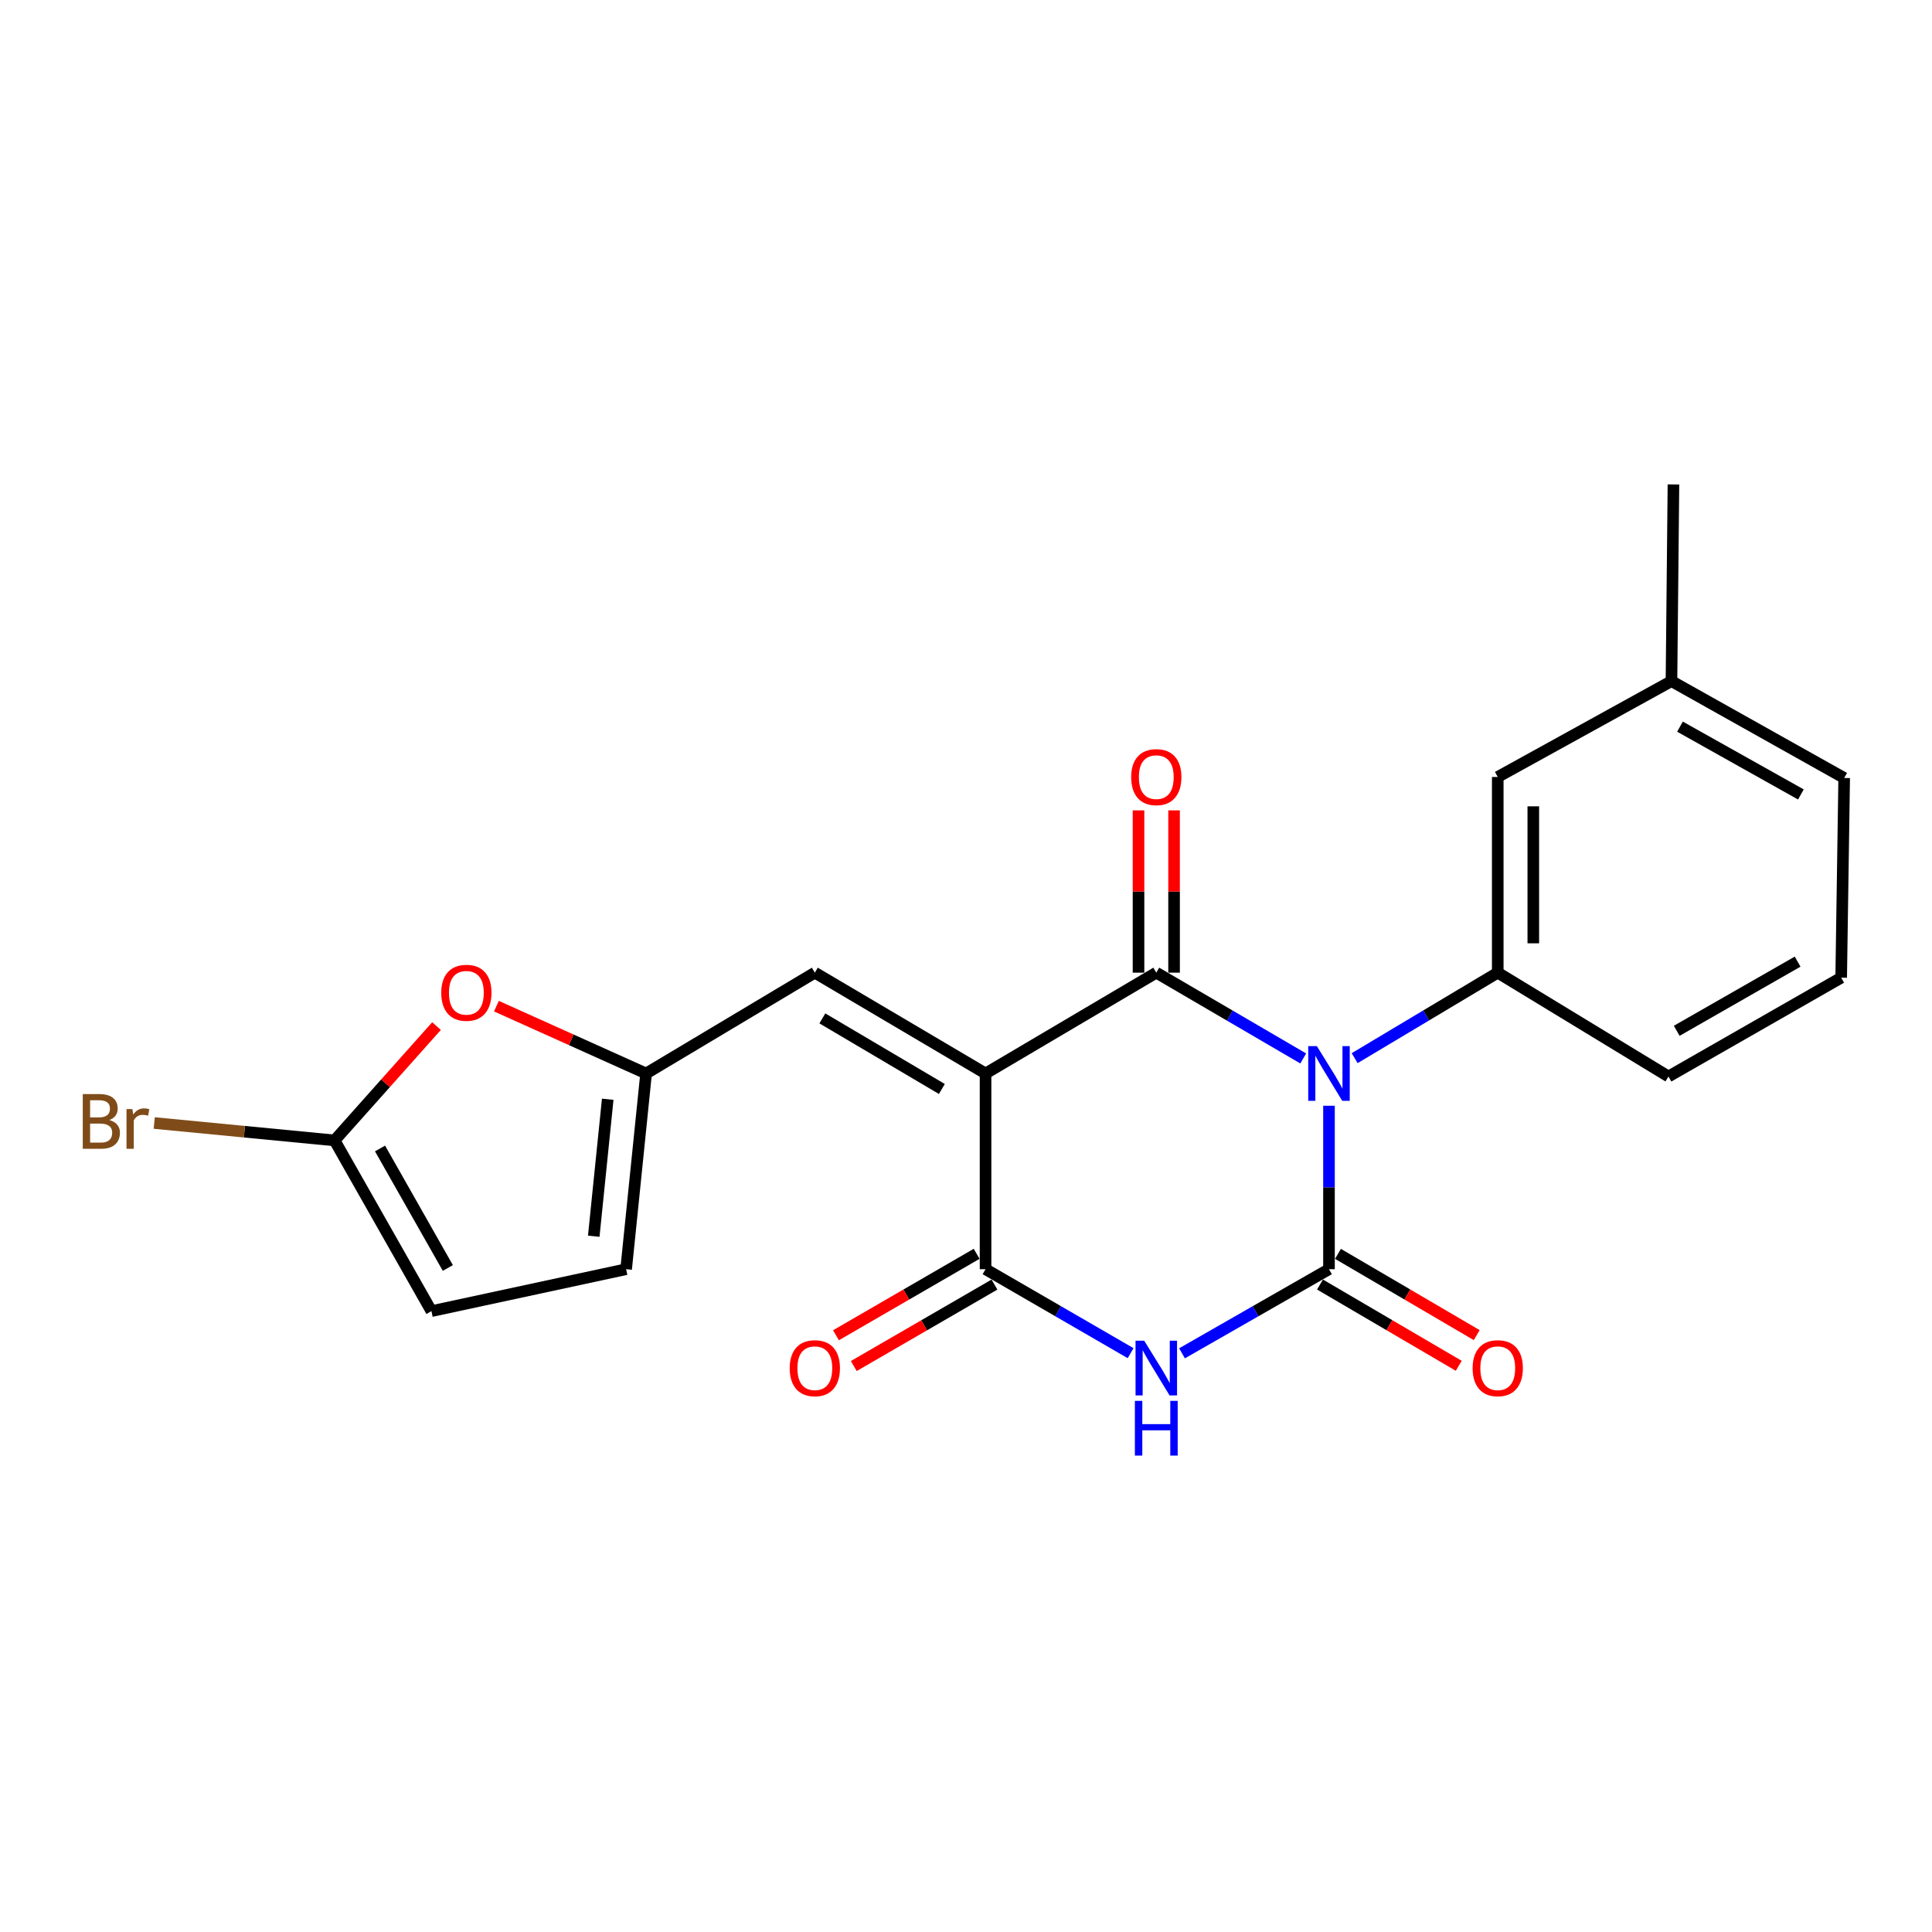 <?xml version='1.0' encoding='iso-8859-1'?>
<svg version='1.1' baseProfile='full'
              xmlns='http://www.w3.org/2000/svg'
                      xmlns:rdkit='http://www.rdkit.org/xml'
                      xmlns:xlink='http://www.w3.org/1999/xlink'
                  xml:space='preserve'
width='1000px' height='1000px' viewBox='0 0 1000 1000'>
<!-- END OF HEADER -->
<rect style='opacity:1.0;fill:#FFFFFF;stroke:none' width='1000' height='1000' x='0' y='0'> </rect>
<path class='bond-1' d='M 674.552,547.856 L 636.523,525.651' style='fill:none;fill-rule:evenodd;stroke:#0000FF;stroke-width:6px;stroke-linecap:butt;stroke-linejoin:miter;stroke-opacity:1' />
<path class='bond-1' d='M 636.523,525.651 L 598.494,503.446' style='fill:none;fill-rule:evenodd;stroke:#000000;stroke-width:6px;stroke-linecap:butt;stroke-linejoin:miter;stroke-opacity:1' />
<path class='bond-2' d='M 687.88,572.33 L 687.88,614.632' style='fill:none;fill-rule:evenodd;stroke:#0000FF;stroke-width:6px;stroke-linecap:butt;stroke-linejoin:miter;stroke-opacity:1' />
<path class='bond-2' d='M 687.88,614.632 L 687.88,656.934' style='fill:none;fill-rule:evenodd;stroke:#000000;stroke-width:6px;stroke-linecap:butt;stroke-linejoin:miter;stroke-opacity:1' />
<path class='bond-5' d='M 701.164,547.701 L 738.198,525.573' style='fill:none;fill-rule:evenodd;stroke:#0000FF;stroke-width:6px;stroke-linecap:butt;stroke-linejoin:miter;stroke-opacity:1' />
<path class='bond-5' d='M 738.198,525.573 L 775.232,503.446' style='fill:none;fill-rule:evenodd;stroke:#000000;stroke-width:6px;stroke-linecap:butt;stroke-linejoin:miter;stroke-opacity:1' />
<path class='bond-0' d='M 510.12,555.638 L 598.494,503.446' style='fill:none;fill-rule:evenodd;stroke:#000000;stroke-width:6px;stroke-linecap:butt;stroke-linejoin:miter;stroke-opacity:1' />
<path class='bond-6' d='M 510.12,555.638 L 421.757,503.446' style='fill:none;fill-rule:evenodd;stroke:#000000;stroke-width:6px;stroke-linecap:butt;stroke-linejoin:miter;stroke-opacity:1' />
<path class='bond-6' d='M 487.507,563.654 L 425.652,527.12' style='fill:none;fill-rule:evenodd;stroke:#000000;stroke-width:6px;stroke-linecap:butt;stroke-linejoin:miter;stroke-opacity:1' />
<path class='bond-22' d='M 510.12,555.638 L 510.12,656.934' style='fill:none;fill-rule:evenodd;stroke:#000000;stroke-width:6px;stroke-linecap:butt;stroke-linejoin:miter;stroke-opacity:1' />
<path class='bond-13' d='M 607.695,503.446 L 607.695,461.449' style='fill:none;fill-rule:evenodd;stroke:#000000;stroke-width:6px;stroke-linecap:butt;stroke-linejoin:miter;stroke-opacity:1' />
<path class='bond-13' d='M 607.695,461.449 L 607.695,419.451' style='fill:none;fill-rule:evenodd;stroke:#FF0000;stroke-width:6px;stroke-linecap:butt;stroke-linejoin:miter;stroke-opacity:1' />
<path class='bond-13' d='M 589.293,503.446 L 589.293,461.449' style='fill:none;fill-rule:evenodd;stroke:#000000;stroke-width:6px;stroke-linecap:butt;stroke-linejoin:miter;stroke-opacity:1' />
<path class='bond-13' d='M 589.293,461.449 L 589.293,419.451' style='fill:none;fill-rule:evenodd;stroke:#FF0000;stroke-width:6px;stroke-linecap:butt;stroke-linejoin:miter;stroke-opacity:1' />
<path class='bond-3' d='M 687.88,656.934 L 649.845,678.704' style='fill:none;fill-rule:evenodd;stroke:#000000;stroke-width:6px;stroke-linecap:butt;stroke-linejoin:miter;stroke-opacity:1' />
<path class='bond-3' d='M 649.845,678.704 L 611.809,700.473' style='fill:none;fill-rule:evenodd;stroke:#0000FF;stroke-width:6px;stroke-linecap:butt;stroke-linejoin:miter;stroke-opacity:1' />
<path class='bond-12' d='M 683.23,664.874 L 719.14,685.906' style='fill:none;fill-rule:evenodd;stroke:#000000;stroke-width:6px;stroke-linecap:butt;stroke-linejoin:miter;stroke-opacity:1' />
<path class='bond-12' d='M 719.14,685.906 L 755.051,706.938' style='fill:none;fill-rule:evenodd;stroke:#FF0000;stroke-width:6px;stroke-linecap:butt;stroke-linejoin:miter;stroke-opacity:1' />
<path class='bond-12' d='M 692.53,648.995 L 728.441,670.026' style='fill:none;fill-rule:evenodd;stroke:#000000;stroke-width:6px;stroke-linecap:butt;stroke-linejoin:miter;stroke-opacity:1' />
<path class='bond-12' d='M 728.441,670.026 L 764.351,691.058' style='fill:none;fill-rule:evenodd;stroke:#FF0000;stroke-width:6px;stroke-linecap:butt;stroke-linejoin:miter;stroke-opacity:1' />
<path class='bond-4' d='M 585.201,700.399 L 547.661,678.667' style='fill:none;fill-rule:evenodd;stroke:#0000FF;stroke-width:6px;stroke-linecap:butt;stroke-linejoin:miter;stroke-opacity:1' />
<path class='bond-4' d='M 547.661,678.667 L 510.12,656.934' style='fill:none;fill-rule:evenodd;stroke:#000000;stroke-width:6px;stroke-linecap:butt;stroke-linejoin:miter;stroke-opacity:1' />
<path class='bond-14' d='M 505.51,648.971 L 469.104,670.049' style='fill:none;fill-rule:evenodd;stroke:#000000;stroke-width:6px;stroke-linecap:butt;stroke-linejoin:miter;stroke-opacity:1' />
<path class='bond-14' d='M 469.104,670.049 L 432.699,691.126' style='fill:none;fill-rule:evenodd;stroke:#FF0000;stroke-width:6px;stroke-linecap:butt;stroke-linejoin:miter;stroke-opacity:1' />
<path class='bond-14' d='M 514.731,664.897 L 478.325,685.975' style='fill:none;fill-rule:evenodd;stroke:#000000;stroke-width:6px;stroke-linecap:butt;stroke-linejoin:miter;stroke-opacity:1' />
<path class='bond-14' d='M 478.325,685.975 L 441.92,707.053' style='fill:none;fill-rule:evenodd;stroke:#FF0000;stroke-width:6px;stroke-linecap:butt;stroke-linejoin:miter;stroke-opacity:1' />
<path class='bond-15' d='M 775.232,503.446 L 775.232,402.159' style='fill:none;fill-rule:evenodd;stroke:#000000;stroke-width:6px;stroke-linecap:butt;stroke-linejoin:miter;stroke-opacity:1' />
<path class='bond-15' d='M 793.634,488.253 L 793.634,417.352' style='fill:none;fill-rule:evenodd;stroke:#000000;stroke-width:6px;stroke-linecap:butt;stroke-linejoin:miter;stroke-opacity:1' />
<path class='bond-18' d='M 775.232,503.446 L 863.595,557.192' style='fill:none;fill-rule:evenodd;stroke:#000000;stroke-width:6px;stroke-linecap:butt;stroke-linejoin:miter;stroke-opacity:1' />
<path class='bond-7' d='M 421.757,503.446 L 334.415,555.638' style='fill:none;fill-rule:evenodd;stroke:#000000;stroke-width:6px;stroke-linecap:butt;stroke-linejoin:miter;stroke-opacity:1' />
<path class='bond-9' d='M 334.415,555.638 L 295.678,538.208' style='fill:none;fill-rule:evenodd;stroke:#000000;stroke-width:6px;stroke-linecap:butt;stroke-linejoin:miter;stroke-opacity:1' />
<path class='bond-9' d='M 295.678,538.208 L 256.94,520.779' style='fill:none;fill-rule:evenodd;stroke:#FF0000;stroke-width:6px;stroke-linecap:butt;stroke-linejoin:miter;stroke-opacity:1' />
<path class='bond-11' d='M 334.415,555.638 L 324.079,656.934' style='fill:none;fill-rule:evenodd;stroke:#000000;stroke-width:6px;stroke-linecap:butt;stroke-linejoin:miter;stroke-opacity:1' />
<path class='bond-11' d='M 314.557,568.964 L 307.322,639.872' style='fill:none;fill-rule:evenodd;stroke:#000000;stroke-width:6px;stroke-linecap:butt;stroke-linejoin:miter;stroke-opacity:1' />
<path class='bond-8' d='M 173.177,590.276 L 199.56,560.69' style='fill:none;fill-rule:evenodd;stroke:#000000;stroke-width:6px;stroke-linecap:butt;stroke-linejoin:miter;stroke-opacity:1' />
<path class='bond-8' d='M 199.56,560.69 L 225.943,531.104' style='fill:none;fill-rule:evenodd;stroke:#FF0000;stroke-width:6px;stroke-linecap:butt;stroke-linejoin:miter;stroke-opacity:1' />
<path class='bond-16' d='M 173.177,590.276 L 126.507,585.771' style='fill:none;fill-rule:evenodd;stroke:#000000;stroke-width:6px;stroke-linecap:butt;stroke-linejoin:miter;stroke-opacity:1' />
<path class='bond-16' d='M 126.507,585.771 L 79.836,581.267' style='fill:none;fill-rule:evenodd;stroke:#7F4C19;stroke-width:6px;stroke-linecap:butt;stroke-linejoin:miter;stroke-opacity:1' />
<path class='bond-24' d='M 173.177,590.276 L 223.314,678.639' style='fill:none;fill-rule:evenodd;stroke:#000000;stroke-width:6px;stroke-linecap:butt;stroke-linejoin:miter;stroke-opacity:1' />
<path class='bond-24' d='M 196.703,594.449 L 231.799,656.303' style='fill:none;fill-rule:evenodd;stroke:#000000;stroke-width:6px;stroke-linecap:butt;stroke-linejoin:miter;stroke-opacity:1' />
<path class='bond-10' d='M 223.314,678.639 L 324.079,656.934' style='fill:none;fill-rule:evenodd;stroke:#000000;stroke-width:6px;stroke-linecap:butt;stroke-linejoin:miter;stroke-opacity:1' />
<path class='bond-17' d='M 775.232,402.159 L 865.149,352.544' style='fill:none;fill-rule:evenodd;stroke:#000000;stroke-width:6px;stroke-linecap:butt;stroke-linejoin:miter;stroke-opacity:1' />
<path class='bond-21' d='M 865.149,352.544 L 866.172,250.746' style='fill:none;fill-rule:evenodd;stroke:#000000;stroke-width:6px;stroke-linecap:butt;stroke-linejoin:miter;stroke-opacity:1' />
<path class='bond-23' d='M 865.149,352.544 L 954.545,402.681' style='fill:none;fill-rule:evenodd;stroke:#000000;stroke-width:6px;stroke-linecap:butt;stroke-linejoin:miter;stroke-opacity:1' />
<path class='bond-23' d='M 869.557,376.115 L 932.134,411.211' style='fill:none;fill-rule:evenodd;stroke:#000000;stroke-width:6px;stroke-linecap:butt;stroke-linejoin:miter;stroke-opacity:1' />
<path class='bond-19' d='M 863.595,557.192 L 952.991,506.043' style='fill:none;fill-rule:evenodd;stroke:#000000;stroke-width:6px;stroke-linecap:butt;stroke-linejoin:miter;stroke-opacity:1' />
<path class='bond-19' d='M 867.866,533.546 L 930.443,497.742' style='fill:none;fill-rule:evenodd;stroke:#000000;stroke-width:6px;stroke-linecap:butt;stroke-linejoin:miter;stroke-opacity:1' />
<path class='bond-20' d='M 952.991,506.043 L 954.545,402.681' style='fill:none;fill-rule:evenodd;stroke:#000000;stroke-width:6px;stroke-linecap:butt;stroke-linejoin:miter;stroke-opacity:1' />
<path  class='atom-0' d='M 681.62 541.478
L 690.9 556.478
Q 691.82 557.958, 693.3 560.638
Q 694.78 563.318, 694.86 563.478
L 694.86 541.478
L 698.62 541.478
L 698.62 569.798
L 694.74 569.798
L 684.78 553.398
Q 683.62 551.478, 682.38 549.278
Q 681.18 547.078, 680.82 546.398
L 680.82 569.798
L 677.14 569.798
L 677.14 541.478
L 681.62 541.478
' fill='#0000FF'/>
<path  class='atom-4' d='M 592.234 693.934
L 601.514 708.934
Q 602.434 710.414, 603.914 713.094
Q 605.394 715.774, 605.474 715.934
L 605.474 693.934
L 609.234 693.934
L 609.234 722.254
L 605.354 722.254
L 595.394 705.854
Q 594.234 703.934, 592.994 701.734
Q 591.794 699.534, 591.434 698.854
L 591.434 722.254
L 587.754 722.254
L 587.754 693.934
L 592.234 693.934
' fill='#0000FF'/>
<path  class='atom-4' d='M 587.414 725.086
L 591.254 725.086
L 591.254 737.126
L 605.734 737.126
L 605.734 725.086
L 609.574 725.086
L 609.574 753.406
L 605.734 753.406
L 605.734 740.326
L 591.254 740.326
L 591.254 753.406
L 587.414 753.406
L 587.414 725.086
' fill='#0000FF'/>
<path  class='atom-10' d='M 228.39 513.862
Q 228.39 507.062, 231.75 503.262
Q 235.11 499.462, 241.39 499.462
Q 247.67 499.462, 251.03 503.262
Q 254.39 507.062, 254.39 513.862
Q 254.39 520.742, 250.99 524.662
Q 247.59 528.542, 241.39 528.542
Q 235.15 528.542, 231.75 524.662
Q 228.39 520.782, 228.39 513.862
M 241.39 525.342
Q 245.71 525.342, 248.03 522.462
Q 250.39 519.542, 250.39 513.862
Q 250.39 508.302, 248.03 505.502
Q 245.71 502.662, 241.39 502.662
Q 237.07 502.662, 234.71 505.462
Q 232.39 508.262, 232.39 513.862
Q 232.39 519.582, 234.71 522.462
Q 237.07 525.342, 241.39 525.342
' fill='#FF0000'/>
<path  class='atom-13' d='M 762.232 708.174
Q 762.232 701.374, 765.592 697.574
Q 768.952 693.774, 775.232 693.774
Q 781.512 693.774, 784.872 697.574
Q 788.232 701.374, 788.232 708.174
Q 788.232 715.054, 784.832 718.974
Q 781.432 722.854, 775.232 722.854
Q 768.992 722.854, 765.592 718.974
Q 762.232 715.094, 762.232 708.174
M 775.232 719.654
Q 779.552 719.654, 781.872 716.774
Q 784.232 713.854, 784.232 708.174
Q 784.232 702.614, 781.872 699.814
Q 779.552 696.974, 775.232 696.974
Q 770.912 696.974, 768.552 699.774
Q 766.232 702.574, 766.232 708.174
Q 766.232 713.894, 768.552 716.774
Q 770.912 719.654, 775.232 719.654
' fill='#FF0000'/>
<path  class='atom-14' d='M 585.494 402.239
Q 585.494 395.439, 588.854 391.639
Q 592.214 387.839, 598.494 387.839
Q 604.774 387.839, 608.134 391.639
Q 611.494 395.439, 611.494 402.239
Q 611.494 409.119, 608.094 413.039
Q 604.694 416.919, 598.494 416.919
Q 592.254 416.919, 588.854 413.039
Q 585.494 409.159, 585.494 402.239
M 598.494 413.719
Q 602.814 413.719, 605.134 410.839
Q 607.494 407.919, 607.494 402.239
Q 607.494 396.679, 605.134 393.879
Q 602.814 391.039, 598.494 391.039
Q 594.174 391.039, 591.814 393.839
Q 589.494 396.639, 589.494 402.239
Q 589.494 407.959, 591.814 410.839
Q 594.174 413.719, 598.494 413.719
' fill='#FF0000'/>
<path  class='atom-15' d='M 408.757 708.174
Q 408.757 701.374, 412.117 697.574
Q 415.477 693.774, 421.757 693.774
Q 428.037 693.774, 431.397 697.574
Q 434.757 701.374, 434.757 708.174
Q 434.757 715.054, 431.357 718.974
Q 427.957 722.854, 421.757 722.854
Q 415.517 722.854, 412.117 718.974
Q 408.757 715.094, 408.757 708.174
M 421.757 719.654
Q 426.077 719.654, 428.397 716.774
Q 430.757 713.854, 430.757 708.174
Q 430.757 702.614, 428.397 699.814
Q 426.077 696.974, 421.757 696.974
Q 417.437 696.974, 415.077 699.774
Q 412.757 702.574, 412.757 708.174
Q 412.757 713.894, 415.077 716.774
Q 417.437 719.654, 421.757 719.654
' fill='#FF0000'/>
<path  class='atom-17' d='M 56.599 579.731
Q 59.319 580.491, 60.679 582.171
Q 62.08 583.811, 62.08 586.251
Q 62.08 590.171, 59.559 592.411
Q 57.08 594.611, 52.359 594.611
L 42.84 594.611
L 42.84 566.291
L 51.2 566.291
Q 56.039 566.291, 58.48 568.251
Q 60.919 570.211, 60.919 573.811
Q 60.919 578.091, 56.599 579.731
M 46.639 569.491
L 46.639 578.371
L 51.2 578.371
Q 53.999 578.371, 55.44 577.251
Q 56.919 576.091, 56.919 573.811
Q 56.919 569.491, 51.2 569.491
L 46.639 569.491
M 52.359 591.411
Q 55.12 591.411, 56.599 590.091
Q 58.08 588.771, 58.08 586.251
Q 58.08 583.931, 56.44 582.771
Q 54.84 581.571, 51.76 581.571
L 46.639 581.571
L 46.639 591.411
L 52.359 591.411
' fill='#7F4C19'/>
<path  class='atom-17' d='M 68.519 574.051
L 68.96 576.891
Q 71.12 573.691, 74.639 573.691
Q 75.76 573.691, 77.279 574.091
L 76.68 577.451
Q 74.96 577.051, 73.999 577.051
Q 72.32 577.051, 71.2 577.731
Q 70.12 578.371, 69.24 579.931
L 69.24 594.611
L 65.48 594.611
L 65.48 574.051
L 68.519 574.051
' fill='#7F4C19'/>
</svg>
